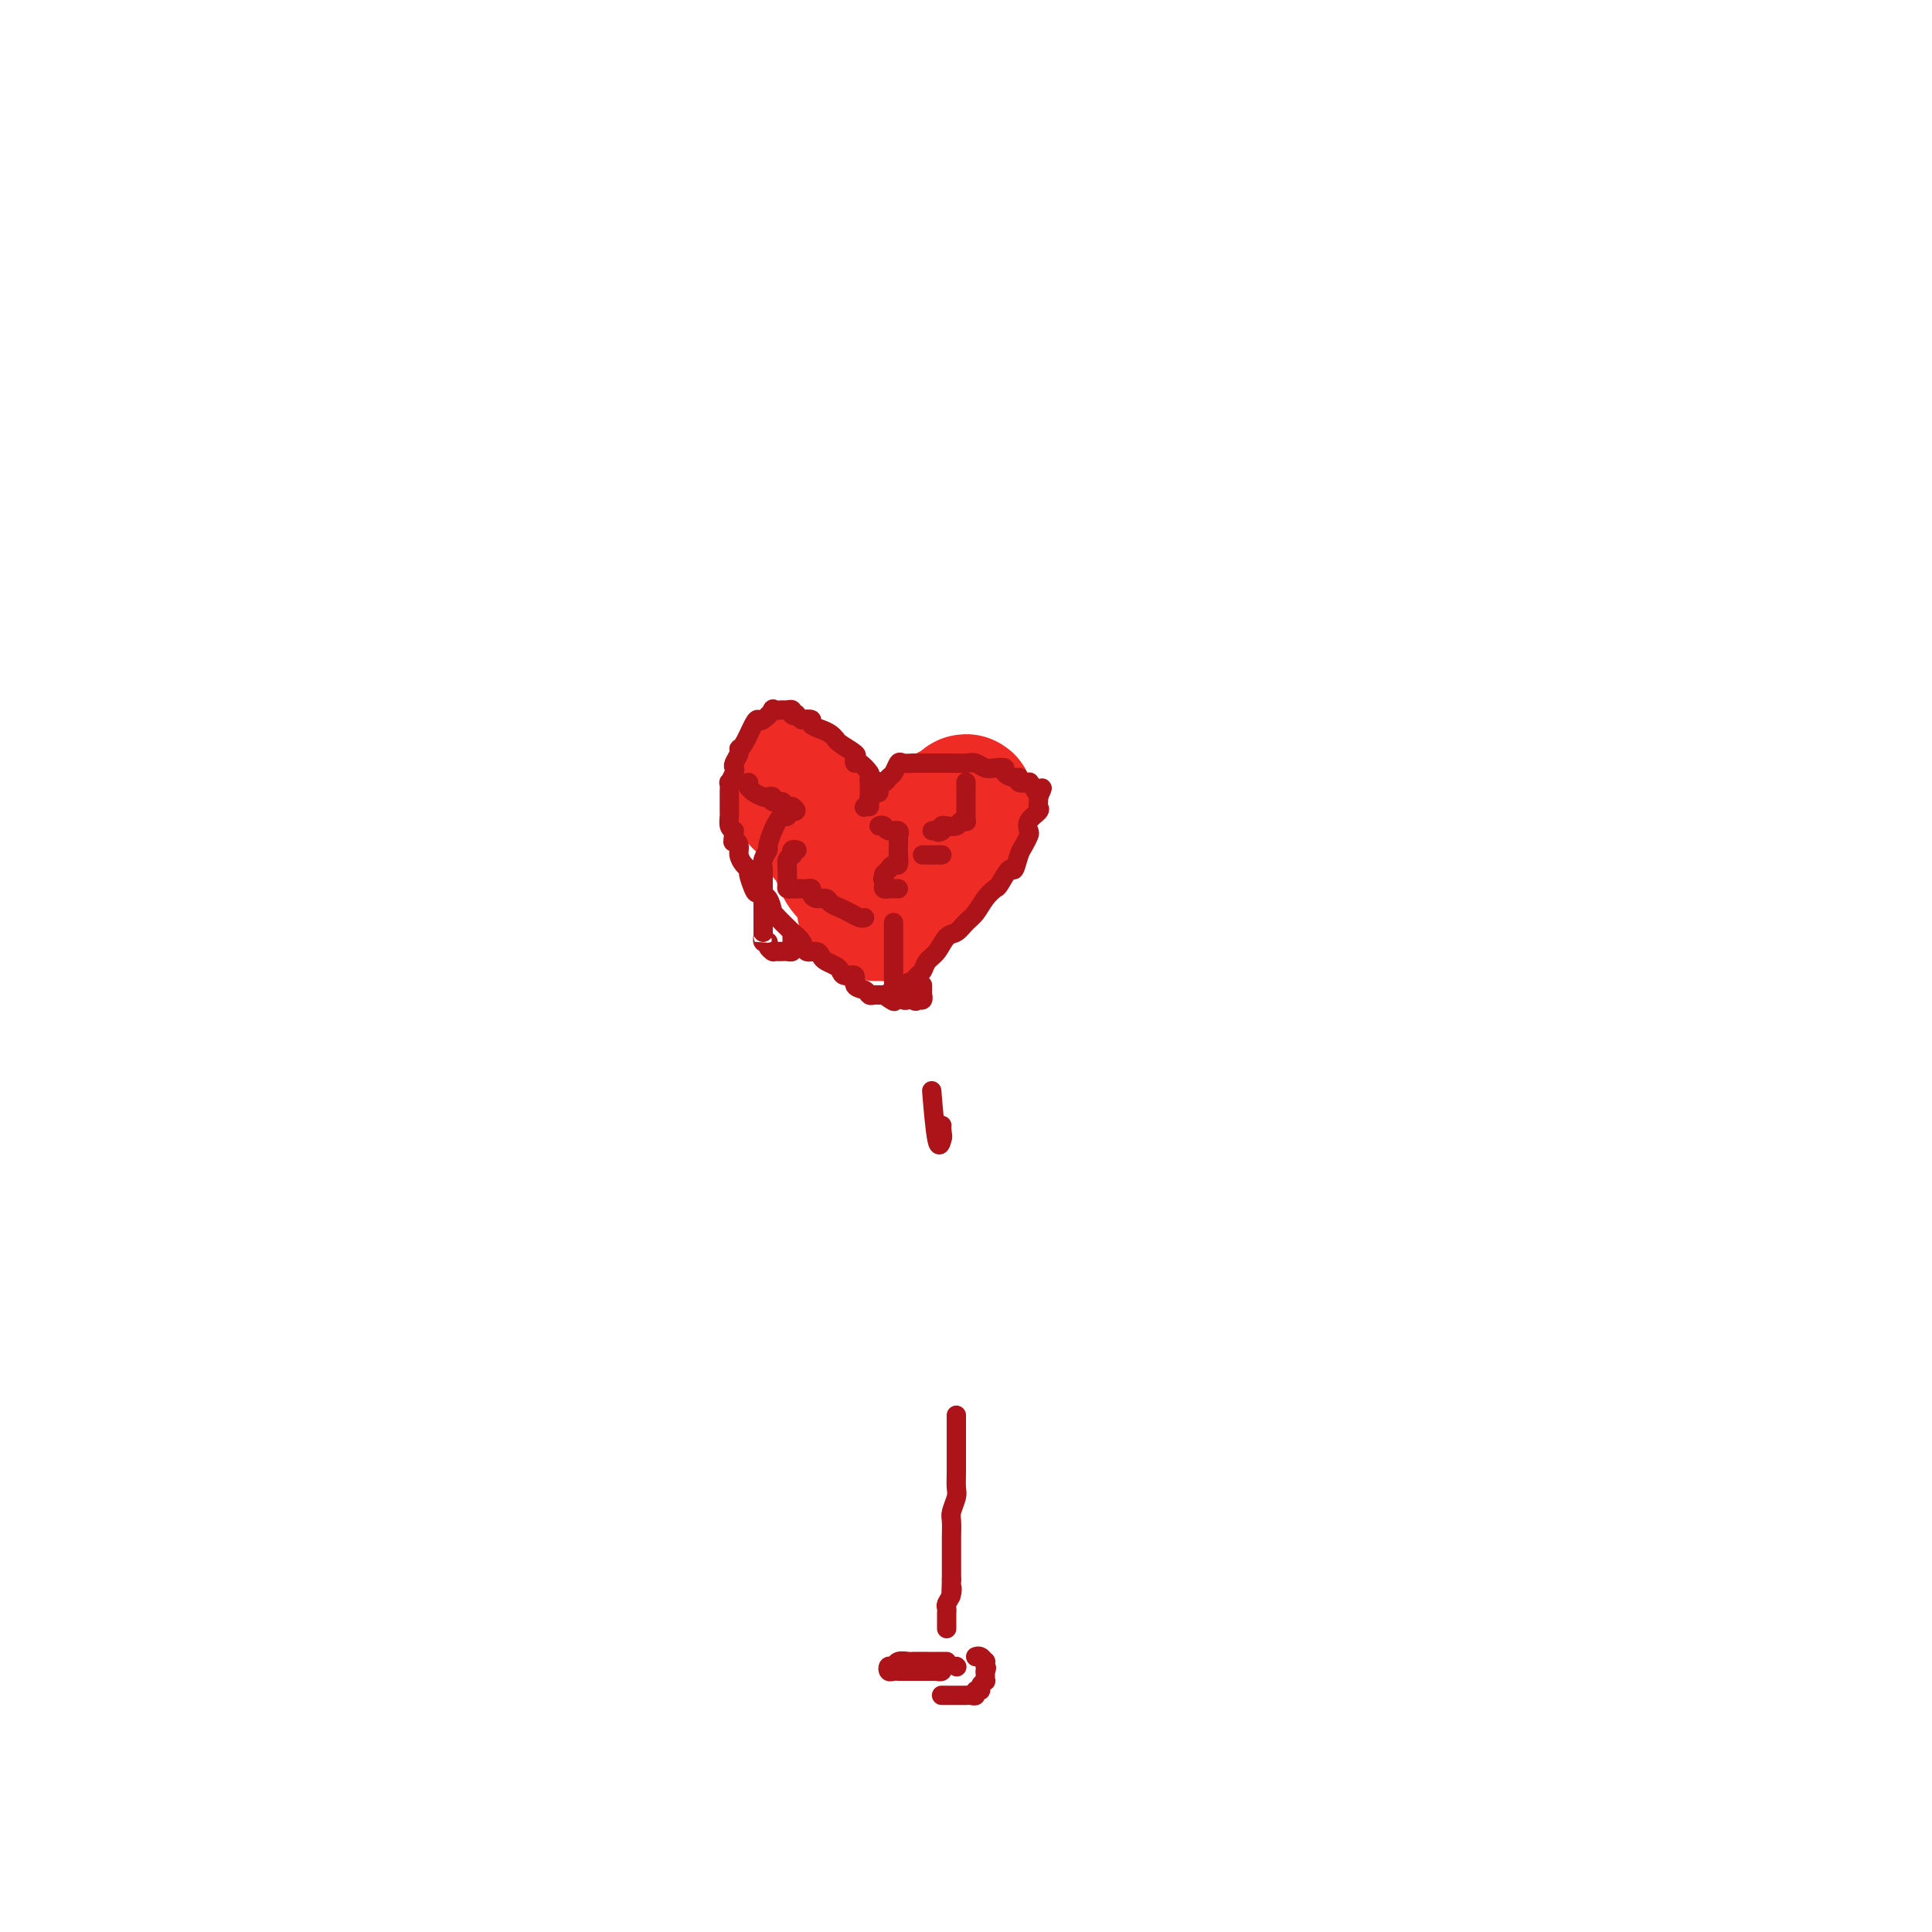 <svg viewBox='0 0 400 400' version='1.1' xmlns='http://www.w3.org/2000/svg' xmlns:xlink='http://www.w3.org/1999/xlink'><g fill='none' stroke='#EE2B24' stroke-width='28' stroke-linecap='round' stroke-linejoin='round'><path d='M164,162c-0.168,0.097 -0.336,0.195 0,1c0.336,0.805 1.175,2.318 2,3c0.825,0.682 1.636,0.532 2,1c0.364,0.468 0.283,1.554 1,3c0.717,1.446 2.234,3.252 3,4c0.766,0.748 0.783,0.437 1,1c0.217,0.563 0.635,1.999 1,3c0.365,1.001 0.676,1.567 1,2c0.324,0.433 0.661,0.731 1,1c0.339,0.269 0.678,0.507 1,1c0.322,0.493 0.625,1.241 1,2c0.375,0.759 0.821,1.528 1,2c0.179,0.472 0.089,0.649 0,1c-0.089,0.351 -0.179,0.878 0,1c0.179,0.122 0.626,-0.162 1,0c0.374,0.162 0.675,0.770 1,1c0.325,0.230 0.675,0.082 1,0c0.325,-0.082 0.626,-0.099 1,0c0.374,0.099 0.821,0.314 1,0c0.179,-0.314 0.089,-1.157 0,-2'/><path d='M184,187c0.936,-0.176 0.775,-0.615 1,-1c0.225,-0.385 0.838,-0.717 1,-1c0.162,-0.283 -0.125,-0.517 0,-1c0.125,-0.483 0.661,-1.214 1,-2c0.339,-0.786 0.480,-1.628 1,-2c0.520,-0.372 1.418,-0.276 2,-1c0.582,-0.724 0.849,-2.269 1,-3c0.151,-0.731 0.187,-0.647 1,-1c0.813,-0.353 2.403,-1.142 3,-2c0.597,-0.858 0.201,-1.784 0,-2c-0.201,-0.216 -0.208,0.278 0,0c0.208,-0.278 0.629,-1.327 1,-2c0.371,-0.673 0.691,-0.970 1,-1c0.309,-0.030 0.606,0.206 1,0c0.394,-0.206 0.887,-0.855 1,-1c0.113,-0.145 -0.152,0.213 0,0c0.152,-0.213 0.720,-0.996 1,-1c0.280,-0.004 0.271,0.772 0,1c-0.271,0.228 -0.804,-0.093 -1,0c-0.196,0.093 -0.056,0.598 0,1c0.056,0.402 0.028,0.701 0,1'/><path d='M199,169c2.500,-3.000 1.250,-1.500 0,0'/></g>
<g fill='none' stroke='#AD1419' stroke-width='4' stroke-linecap='round' stroke-linejoin='round'><path d='M180,167c-0.000,-0.364 -0.001,-0.728 0,-1c0.001,-0.272 0.002,-0.453 0,-1c-0.002,-0.547 -0.007,-1.461 0,-2c0.007,-0.539 0.026,-0.704 0,-1c-0.026,-0.296 -0.099,-0.724 0,-1c0.099,-0.276 0.369,-0.402 0,-1c-0.369,-0.598 -1.377,-1.669 -2,-2c-0.623,-0.331 -0.861,0.079 -1,0c-0.139,-0.079 -0.180,-0.647 0,-1c0.180,-0.353 0.582,-0.490 0,-1c-0.582,-0.510 -2.147,-1.394 -3,-2c-0.853,-0.606 -0.993,-0.936 -1,-1c-0.007,-0.064 0.119,0.137 0,0c-0.119,-0.137 -0.482,-0.611 -1,-1c-0.518,-0.389 -1.190,-0.692 -2,-1c-0.810,-0.308 -1.756,-0.621 -2,-1c-0.244,-0.379 0.216,-0.822 0,-1c-0.216,-0.178 -1.108,-0.089 -2,0'/><path d='M166,149c-2.328,-1.945 -1.147,-1.306 -1,-1c0.147,0.306 -0.739,0.279 -1,0c-0.261,-0.279 0.104,-0.809 0,-1c-0.104,-0.191 -0.675,-0.044 -1,0c-0.325,0.044 -0.402,-0.016 -1,0c-0.598,0.016 -1.717,0.109 -2,0c-0.283,-0.109 0.272,-0.421 0,0c-0.272,0.421 -1.369,1.577 -2,2c-0.631,0.423 -0.795,0.115 -1,0c-0.205,-0.115 -0.451,-0.038 -1,1c-0.549,1.038 -1.401,3.038 -2,4c-0.599,0.962 -0.944,0.886 -1,1c-0.056,0.114 0.177,0.417 0,1c-0.177,0.583 -0.765,1.447 -1,2c-0.235,0.553 -0.115,0.796 0,1c0.115,0.204 0.227,0.368 0,1c-0.227,0.632 -0.793,1.732 -1,2c-0.207,0.268 -0.055,-0.297 0,0c0.055,0.297 0.015,1.456 0,2c-0.015,0.544 -0.004,0.473 0,1c0.004,0.527 0.000,1.650 0,2c-0.000,0.350 0.003,-0.075 0,0c-0.003,0.075 -0.011,0.649 0,1c0.011,0.351 0.041,0.479 0,1c-0.041,0.521 -0.155,1.435 0,2c0.155,0.565 0.577,0.783 1,1'/><path d='M152,172c-0.373,3.202 -0.306,2.206 0,2c0.306,-0.206 0.852,0.376 1,1c0.148,0.624 -0.101,1.288 0,2c0.101,0.712 0.551,1.473 1,2c0.449,0.527 0.897,0.821 1,1c0.103,0.179 -0.140,0.241 0,1c0.140,0.759 0.664,2.213 1,3c0.336,0.787 0.484,0.906 1,1c0.516,0.094 1.398,0.161 2,1c0.602,0.839 0.922,2.450 1,3c0.078,0.550 -0.086,0.041 0,0c0.086,-0.041 0.422,0.387 1,1c0.578,0.613 1.397,1.412 2,2c0.603,0.588 0.991,0.966 1,1c0.009,0.034 -0.362,-0.275 0,0c0.362,0.275 1.458,1.134 2,2c0.542,0.866 0.530,1.738 1,2c0.470,0.262 1.422,-0.085 2,0c0.578,0.085 0.784,0.601 1,1c0.216,0.399 0.444,0.679 1,1c0.556,0.321 1.439,0.681 2,1c0.561,0.319 0.798,0.596 1,1c0.202,0.404 0.369,0.935 1,1c0.631,0.065 1.727,-0.336 2,0c0.273,0.336 -0.278,1.411 0,2c0.278,0.589 1.384,0.694 2,1c0.616,0.306 0.742,0.814 1,1c0.258,0.186 0.646,0.050 1,0c0.354,-0.050 0.672,-0.014 1,0c0.328,0.014 0.664,0.007 1,0'/><path d='M183,206c3.741,2.629 1.595,0.701 1,0c-0.595,-0.701 0.361,-0.177 1,0c0.639,0.177 0.963,0.006 1,0c0.037,-0.006 -0.211,0.153 0,0c0.211,-0.153 0.883,-0.617 1,-1c0.117,-0.383 -0.320,-0.683 0,-1c0.320,-0.317 1.398,-0.650 2,-1c0.602,-0.350 0.727,-0.717 1,-1c0.273,-0.283 0.692,-0.480 1,-1c0.308,-0.520 0.505,-1.361 1,-2c0.495,-0.639 1.287,-1.076 2,-2c0.713,-0.924 1.345,-2.334 2,-3c0.655,-0.666 1.331,-0.589 2,-1c0.669,-0.411 1.330,-1.312 2,-2c0.670,-0.688 1.349,-1.163 2,-2c0.651,-0.837 1.274,-2.036 2,-3c0.726,-0.964 1.557,-1.694 2,-2c0.443,-0.306 0.500,-0.189 1,-1c0.500,-0.811 1.444,-2.550 2,-3c0.556,-0.450 0.724,0.389 1,0c0.276,-0.389 0.660,-2.005 1,-3c0.340,-0.995 0.634,-1.370 1,-2c0.366,-0.630 0.802,-1.517 1,-2c0.198,-0.483 0.158,-0.563 0,-1c-0.158,-0.437 -0.435,-1.230 0,-2c0.435,-0.770 1.580,-1.516 2,-2c0.420,-0.484 0.113,-0.707 0,-1c-0.113,-0.293 -0.032,-0.655 0,-1c0.032,-0.345 0.016,-0.672 0,-1'/><path d='M215,165c1.434,-3.121 0.520,-1.424 0,-1c-0.520,0.424 -0.647,-0.426 -1,-1c-0.353,-0.574 -0.933,-0.871 -1,-1c-0.067,-0.129 0.381,-0.090 0,0c-0.381,0.090 -1.589,0.231 -2,0c-0.411,-0.231 -0.025,-0.833 0,-1c0.025,-0.167 -0.311,0.100 -1,0c-0.689,-0.100 -1.732,-0.566 -2,-1c-0.268,-0.434 0.239,-0.834 0,-1c-0.239,-0.166 -1.222,-0.097 -2,0c-0.778,0.097 -1.349,0.222 -2,0c-0.651,-0.222 -1.383,-0.792 -2,-1c-0.617,-0.208 -1.121,-0.056 -2,0c-0.879,0.056 -2.133,0.015 -3,0c-0.867,-0.015 -1.346,-0.004 -2,0c-0.654,0.004 -1.484,0.001 -2,0c-0.516,-0.001 -0.719,0.000 -1,0c-0.281,-0.000 -0.638,-0.002 -1,0c-0.362,0.002 -0.727,0.007 -1,0c-0.273,-0.007 -0.454,-0.028 -1,0c-0.546,0.028 -1.455,0.103 -2,0c-0.545,-0.103 -0.724,-0.383 -1,0c-0.276,0.383 -0.648,1.431 -1,2c-0.352,0.569 -0.686,0.659 -1,1c-0.314,0.341 -0.610,0.931 -1,1c-0.390,0.069 -0.875,-0.385 -1,0c-0.125,0.385 0.111,1.608 0,2c-0.111,0.392 -0.568,-0.048 -1,0c-0.432,0.048 -0.838,0.585 -1,1c-0.162,0.415 -0.081,0.707 0,1'/><path d='M180,166c-1.311,1.467 -1.089,1.133 -1,1c0.089,-0.133 0.044,-0.067 0,0'/><path d='M182,171c0.370,-0.123 0.740,-0.245 1,0c0.260,0.245 0.409,0.858 1,1c0.591,0.142 1.622,-0.187 2,0c0.378,0.187 0.101,0.891 0,1c-0.101,0.109 -0.027,-0.375 0,0c0.027,0.375 0.008,1.611 0,2c-0.008,0.389 -0.005,-0.069 0,0c0.005,0.069 0.011,0.663 0,1c-0.011,0.337 -0.041,0.415 0,1c0.041,0.585 0.152,1.676 0,2c-0.152,0.324 -0.566,-0.119 -1,0c-0.434,0.119 -0.886,0.801 -1,1c-0.114,0.199 0.110,-0.086 0,0c-0.110,0.086 -0.555,0.543 -1,1'/><path d='M183,181c-0.468,1.574 -0.137,1.010 0,1c0.137,-0.010 0.079,0.533 0,1c-0.079,0.467 -0.179,0.857 0,1c0.179,0.143 0.636,0.038 1,0c0.364,-0.038 0.634,-0.010 1,0c0.366,0.010 0.829,0.003 1,0c0.171,-0.003 0.049,-0.001 0,0c-0.049,0.001 -0.024,0.000 0,0'/><path d='M191,177c0.332,0.000 0.663,0.000 1,0c0.337,0.000 0.678,0.000 1,0c0.322,0.000 0.625,0.000 1,0c0.375,0.000 0.821,0.000 1,0c0.179,-0.000 0.089,0.000 0,0'/><path d='M185,191c-0.000,0.860 -0.000,1.721 0,2c0.000,0.279 0.000,-0.023 0,0c-0.000,0.023 -0.000,0.372 0,1c0.000,0.628 0.000,1.534 0,2c-0.000,0.466 -0.000,0.492 0,1c0.000,0.508 0.000,1.498 0,2c-0.000,0.502 -0.001,0.515 0,1c0.001,0.485 0.004,1.440 0,2c-0.004,0.560 -0.015,0.725 0,1c0.015,0.275 0.056,0.661 0,1c-0.056,0.339 -0.208,0.630 0,1c0.208,0.370 0.777,0.817 1,1c0.223,0.183 0.101,0.102 0,0c-0.101,-0.102 -0.182,-0.223 0,0c0.182,0.223 0.626,0.791 1,1c0.374,0.209 0.678,0.060 1,0c0.322,-0.060 0.661,-0.030 1,0'/><path d='M189,207c0.785,0.602 0.746,0.106 1,0c0.254,-0.106 0.800,0.178 1,0c0.200,-0.178 0.054,-0.818 0,-1c-0.054,-0.182 -0.014,0.096 0,0c0.014,-0.096 0.004,-0.564 0,-1c-0.004,-0.436 -0.001,-0.839 0,-1c0.001,-0.161 0.001,-0.081 0,0'/><path d='M155,162c0.016,0.445 0.031,0.890 0,1c-0.031,0.110 -0.109,-0.115 0,0c0.109,0.115 0.405,0.571 1,1c0.595,0.429 1.488,0.832 2,1c0.512,0.168 0.644,0.101 1,0c0.356,-0.101 0.935,-0.237 1,0c0.065,0.237 -0.385,0.848 0,1c0.385,0.152 1.606,-0.155 2,0c0.394,0.155 -0.039,0.774 0,1c0.039,0.226 0.549,0.061 1,0c0.451,-0.061 0.843,-0.017 1,0c0.157,0.017 0.078,0.009 0,0'/><path d='M164,167c1.456,1.017 0.597,1.060 0,1c-0.597,-0.060 -0.933,-0.222 -1,0c-0.067,0.222 0.136,0.827 0,1c-0.136,0.173 -0.610,-0.085 -1,0c-0.390,0.085 -0.697,0.512 -1,1c-0.303,0.488 -0.603,1.037 -1,2c-0.397,0.963 -0.891,2.339 -1,3c-0.109,0.661 0.167,0.608 0,1c-0.167,0.392 -0.777,1.229 -1,2c-0.223,0.771 -0.060,1.477 0,2c0.060,0.523 0.017,0.864 0,1c-0.017,0.136 -0.009,0.068 0,0'/><path d='M158,180c0.000,0.764 0.000,1.528 0,2c0.000,0.472 0.000,0.651 0,1c0.000,0.349 0.000,0.867 0,1c0.000,0.133 0.000,-0.119 0,0c0.000,0.119 0.000,0.610 0,1c0.000,0.390 0.000,0.678 0,1c0.000,0.322 0.000,0.678 0,1c0.000,0.322 0.000,0.611 0,1c0.000,0.389 0.000,0.877 0,1c0.000,0.123 0.000,-0.121 0,0c-0.000,0.121 0.000,0.607 0,1c0.000,0.393 0.000,0.693 0,1c0.000,0.307 0.000,0.621 0,1c0.000,0.379 0.000,0.823 0,1c0.000,0.177 0.000,0.089 0,0'/><path d='M158,193c0.017,2.174 0.061,1.108 0,1c-0.061,-0.108 -0.226,0.742 0,1c0.226,0.258 0.844,-0.074 1,0c0.156,0.074 -0.152,0.556 0,1c0.152,0.444 0.762,0.851 1,1c0.238,0.149 0.105,0.040 0,0c-0.105,-0.040 -0.182,-0.010 0,0c0.182,0.010 0.623,-0.000 1,0c0.377,0.000 0.689,0.011 1,0c0.311,-0.011 0.619,-0.044 1,0c0.381,0.044 0.834,0.166 1,0c0.166,-0.166 0.044,-0.619 0,-1c-0.044,-0.381 -0.012,-0.691 0,-1c0.012,-0.309 0.003,-0.619 0,-1c-0.003,-0.381 -0.001,-0.833 0,-1c0.001,-0.167 0.000,-0.048 0,0c-0.000,0.048 -0.000,0.024 0,0'/><path d='M193,227c-0.083,-1.012 -0.167,-2.024 0,0c0.167,2.024 0.583,7.083 1,9c0.417,1.917 0.833,0.690 1,0c0.167,-0.690 0.083,-0.845 0,-1'/><path d='M195,235c0.309,1.072 0.083,-0.249 0,-1c-0.083,-0.751 -0.022,-0.933 0,-1c0.022,-0.067 0.006,-0.019 0,0c-0.006,0.019 -0.003,0.010 0,0'/><path d='M198,293c0.000,0.368 0.000,0.735 0,1c-0.000,0.265 -0.000,0.427 0,1c0.000,0.573 0.000,1.556 0,2c-0.000,0.444 -0.000,0.350 0,1c0.000,0.650 0.001,2.046 0,3c-0.001,0.954 -0.004,1.467 0,2c0.004,0.533 0.015,1.086 0,2c-0.015,0.914 -0.057,2.189 0,3c0.057,0.811 0.211,1.158 0,2c-0.211,0.842 -0.789,2.179 -1,3c-0.211,0.821 -0.057,1.126 0,2c0.057,0.874 0.015,2.317 0,3c-0.015,0.683 -0.004,0.606 0,1c0.004,0.394 0.001,1.260 0,2c-0.001,0.740 -0.000,1.353 0,2c0.000,0.647 0.000,1.328 0,2c-0.000,0.672 -0.000,1.336 0,2'/><path d='M197,327c-0.171,5.681 -0.098,2.885 0,2c0.098,-0.885 0.223,0.143 0,1c-0.223,0.857 -0.792,1.543 -1,2c-0.208,0.457 -0.056,0.683 0,1c0.056,0.317 0.015,0.724 0,1c-0.015,0.276 -0.004,0.420 0,1c0.004,0.580 0.001,1.594 0,2c-0.001,0.406 -0.001,0.203 0,0'/><path d='M196,344c-0.490,0.000 -0.981,0.000 -1,0c-0.019,-0.000 0.433,-0.001 0,0c-0.433,0.001 -1.751,0.004 -3,0c-1.249,-0.004 -2.429,-0.016 -3,0c-0.571,0.016 -0.532,0.061 -1,0c-0.468,-0.061 -1.443,-0.226 -2,0c-0.557,0.226 -0.695,0.845 -1,1c-0.305,0.155 -0.776,-0.155 -1,0c-0.224,0.155 -0.202,0.774 0,1c0.202,0.226 0.583,0.061 1,0c0.417,-0.061 0.871,-0.016 1,0c0.129,0.016 -0.068,0.004 0,0c0.068,-0.004 0.399,-0.001 1,0c0.601,0.001 1.470,0.000 2,0c0.530,-0.000 0.719,-0.000 1,0c0.281,0.000 0.652,0.000 1,0c0.348,-0.000 0.671,-0.000 1,0c0.329,0.000 0.665,0.000 1,0'/><path d='M193,346c1.558,-0.016 0.954,-0.056 1,0c0.046,0.056 0.743,0.207 1,0c0.257,-0.207 0.073,-0.774 0,-1c-0.073,-0.226 -0.037,-0.113 0,0'/><path d='M198,345c0.000,0.000 0.100,0.100 0.1,0.1'/><path d='M200,162c-0.000,-0.058 -0.000,-0.117 0,0c0.000,0.117 0.000,0.409 0,1c-0.000,0.591 -0.000,1.482 0,2c0.000,0.518 0.000,0.663 0,1c-0.000,0.337 -0.000,0.864 0,1c0.000,0.136 0.001,-0.121 0,0c-0.001,0.121 -0.003,0.620 0,1c0.003,0.380 0.013,0.641 0,1c-0.013,0.359 -0.049,0.814 0,1c0.049,0.186 0.181,0.102 0,0c-0.181,-0.102 -0.676,-0.221 -1,0c-0.324,0.221 -0.479,0.781 -1,1c-0.521,0.219 -1.410,0.097 -2,0c-0.590,-0.097 -0.883,-0.171 -1,0c-0.117,0.171 -0.059,0.585 0,1'/><path d='M195,172c-0.940,0.619 -0.792,0.167 -1,0c-0.208,-0.167 -0.774,-0.048 -1,0c-0.226,0.048 -0.113,0.024 0,0'/><path d='M179,190c-0.242,0.089 -0.484,0.177 -1,0c-0.516,-0.177 -1.308,-0.621 -2,-1c-0.692,-0.379 -1.286,-0.693 -2,-1c-0.714,-0.307 -1.550,-0.608 -2,-1c-0.450,-0.392 -0.516,-0.876 -1,-1c-0.484,-0.124 -1.387,0.110 -2,0c-0.613,-0.110 -0.938,-0.565 -1,-1c-0.062,-0.435 0.137,-0.849 0,-1c-0.137,-0.151 -0.611,-0.041 -1,0c-0.389,0.041 -0.692,0.011 -1,0c-0.308,-0.011 -0.622,-0.002 -1,0c-0.378,0.002 -0.819,-0.001 -1,0c-0.181,0.001 -0.101,0.008 0,0c0.101,-0.008 0.223,-0.030 0,0c-0.223,0.030 -0.792,0.113 -1,0c-0.208,-0.113 -0.056,-0.422 0,-1c0.056,-0.578 0.015,-1.425 0,-2c-0.015,-0.575 -0.004,-0.879 0,-1c0.004,-0.121 0.002,-0.061 0,0'/><path d='M163,180c-0.139,-0.802 0.014,-0.807 0,-1c-0.014,-0.193 -0.196,-0.574 0,-1c0.196,-0.426 0.771,-0.899 1,-1c0.229,-0.101 0.113,0.169 0,0c-0.113,-0.169 -0.223,-0.776 0,-1c0.223,-0.224 0.778,-0.064 1,0c0.222,0.064 0.111,0.032 0,0'/><path d='M195,351c-0.058,-0.000 -0.117,-0.000 0,0c0.117,0.000 0.409,0.000 1,0c0.591,-0.000 1.482,-0.000 2,0c0.518,0.000 0.665,0.001 1,0c0.335,-0.001 0.859,-0.004 1,0c0.141,0.004 -0.102,0.016 0,0c0.102,-0.016 0.548,-0.060 1,0c0.452,0.060 0.909,0.222 1,0c0.091,-0.222 -0.186,-0.829 0,-1c0.186,-0.171 0.834,0.094 1,0c0.166,-0.094 -0.152,-0.546 0,-1c0.152,-0.454 0.773,-0.909 1,-1c0.227,-0.091 0.061,0.182 0,0c-0.061,-0.182 -0.016,-0.818 0,-1c0.016,-0.182 0.005,0.091 0,0c-0.005,-0.091 -0.002,-0.545 0,-1'/><path d='M204,346c0.467,-0.935 0.136,-0.772 0,-1c-0.136,-0.228 -0.075,-0.846 0,-1c0.075,-0.154 0.164,0.154 0,0c-0.164,-0.154 -0.583,-0.772 -1,-1c-0.417,-0.228 -0.834,-0.065 -1,0c-0.166,0.065 -0.083,0.033 0,0'/></g>
</svg>